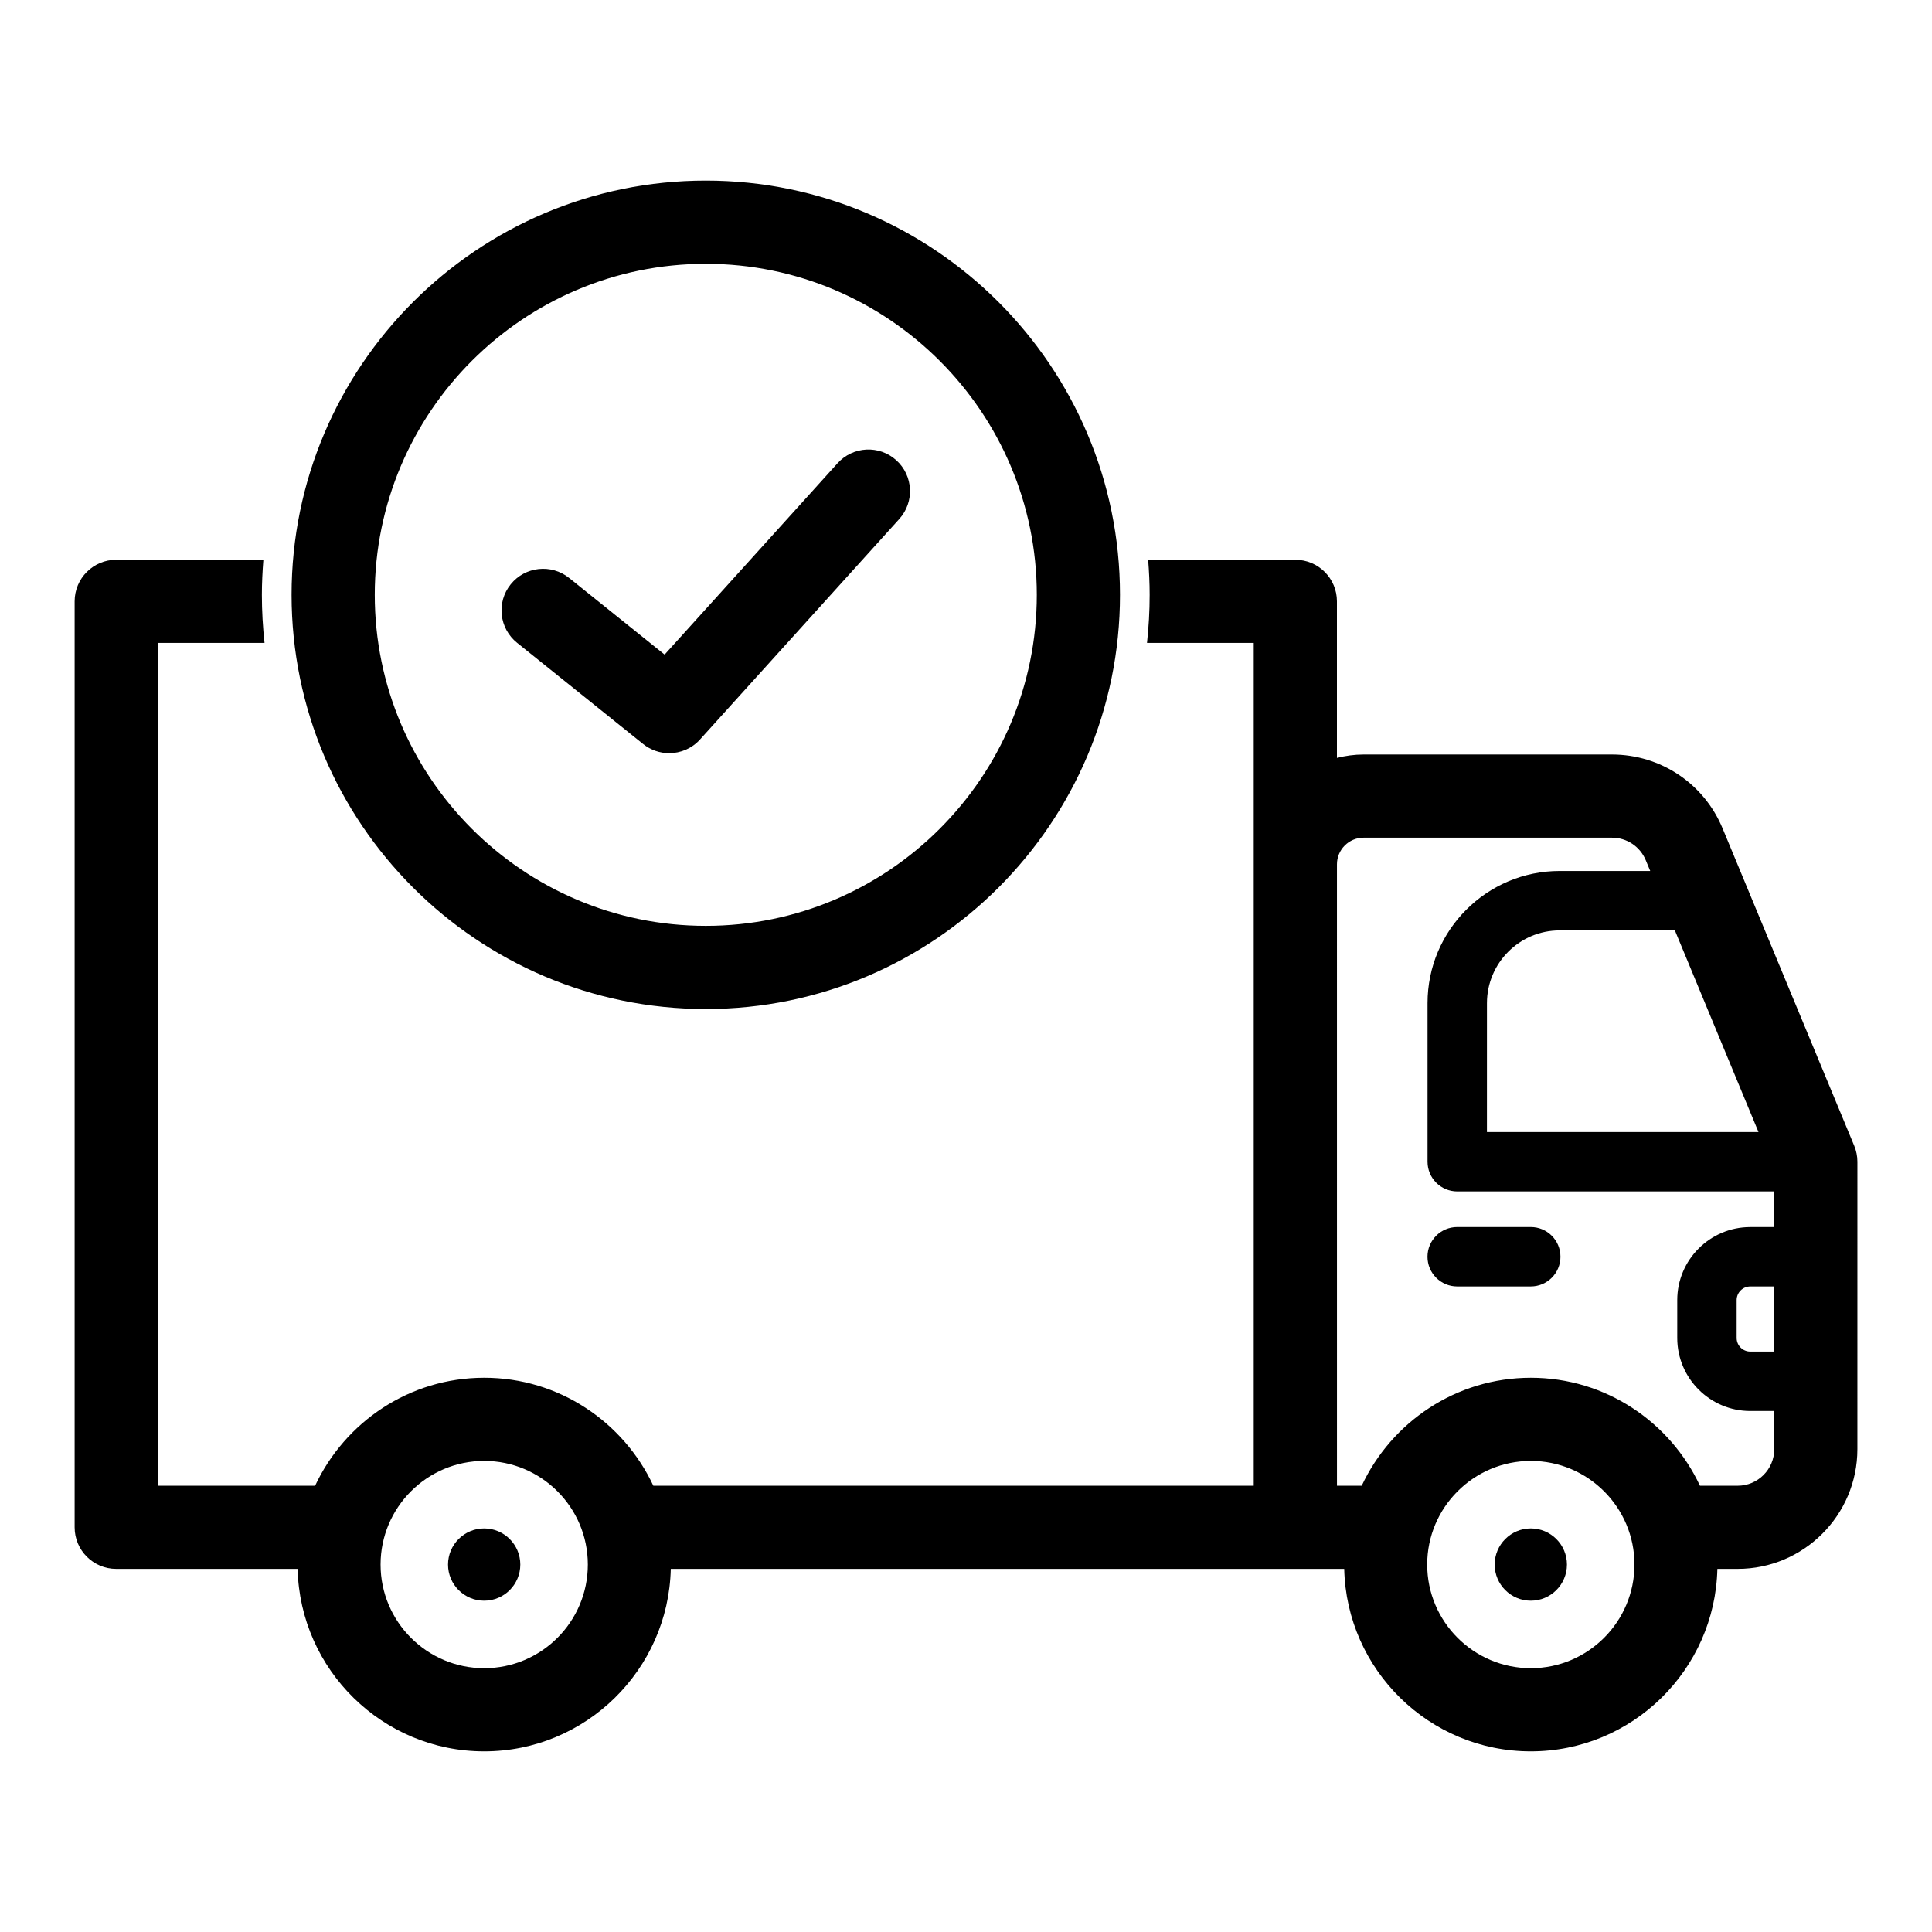 <?xml version="1.0" encoding="UTF-8"?>
<!-- Uploaded to: ICON Repo, www.svgrepo.com, Generator: ICON Repo Mixer Tools -->
<svg fill="#000000" width="800px" height="800px" version="1.1" viewBox="144 144 512 512" xmlns="http://www.w3.org/2000/svg">
 <g>
  <path d="m635.39 447.64-34.887-84.109c-4.93-11.895-16.441-19.578-29.316-19.578h-65.824c-2.438 0-4.797 0.332-7.059 0.902v-41.492c0-6.086-4.934-11.02-11.02-11.02l-39.012-0.004c0.242 3.07 0.398 6.164 0.398 9.297 0 4.309-0.25 8.559-0.703 12.746h28.289v223.35h-159.12c-7.898-16.871-24.988-28.613-44.812-28.613-19.824 0-36.918 11.742-44.816 28.613h-41.688v-223.35h28.285c-0.453-4.191-0.703-8.438-0.703-12.746 0-3.129 0.16-6.227 0.398-9.297h-39c-6.086 0-11.02 4.934-11.02 11.02v245.39c0 6.086 4.934 11.02 11.02 11.02h48.074c0.621 26.762 22.539 48.352 49.445 48.352s48.824-21.59 49.445-48.352h178.47c0.621 26.762 22.539 48.352 49.445 48.352s48.824-21.59 49.445-48.352h5.371c17.496 0 31.734-14.234 31.734-31.734l0.004-76.172c0-1.449-0.289-2.887-0.84-4.223zm-363.07 138.45c-15.145 0-27.465-12.316-27.465-27.465 0-15.145 12.32-27.465 27.465-27.465s27.461 12.316 27.461 27.465c0 15.148-12.316 27.465-27.461 27.465zm337.7-142.09h-71.965l0.004-34.168c0-10.625 8.641-19.266 19.262-19.266h30.539zm-60.332 142.09c-15.145 0-27.465-12.316-27.465-27.465 0-15.145 12.316-27.465 27.465-27.465 15.145 0 27.465 12.316 27.465 27.465-0.004 15.148-12.32 27.465-27.465 27.465zm64.508-83.906h-6.359c-1.988 0-3.606-1.617-3.606-3.609v-10.039c0-1.988 1.617-3.609 3.606-3.609h6.359zm0-32.996h-6.359c-10.668 0-19.348 8.68-19.348 19.352v10.039c0 10.672 8.68 19.352 19.348 19.352h6.359v10.113c0 5.344-4.348 9.691-9.691 9.691h-10c-7.898-16.871-24.992-28.613-44.816-28.613s-36.918 11.742-44.816 28.613h-6.559l-0.004-164.68c0-3.891 3.168-7.059 7.059-7.059h65.824c3.934 0 7.445 2.348 8.953 5.981l1.18 2.844h-24.008c-19.301 0-35.004 15.707-35.004 35.008v42.039c0 4.348 3.523 7.871 7.871 7.871h84.012z"/>
  <path d="m549.68 549.05c-5.281 0-9.574 4.297-9.574 9.574 0 5.285 4.297 9.578 9.574 9.578 5.285 0 9.578-4.297 9.578-9.578 0-5.277-4.297-9.574-9.578-9.574z"/>
  <path d="m522.3 477.05c0 4.348 3.523 7.871 7.871 7.871h19.496c4.348 0 7.871-3.523 7.871-7.871 0-4.348-3.523-7.871-7.871-7.871h-19.496c-4.348 0-7.871 3.523-7.871 7.871z"/>
  <path d="m272.31 549.05c-5.281 0-9.578 4.297-9.578 9.574 0 5.285 4.297 9.578 9.578 9.578 5.285 0 9.578-4.297 9.578-9.578 0-5.277-4.297-9.574-9.578-9.574z"/>
  <path d="m331.04 411.4c60.527 0 109.77-49.246 109.77-109.77-0.004-60.523-49.242-109.77-109.77-109.77-60.527 0-109.77 49.242-109.77 109.77 0 60.527 49.242 109.77 109.77 109.77zm0-197.49c48.371 0 87.723 39.355 87.723 87.723 0 48.367-39.355 87.727-87.723 87.727-48.367 0-87.723-39.355-87.723-87.727 0-48.371 39.352-87.723 87.723-87.723z"/>
  <path d="m281.03 314.35 33.41 26.824c2.031 1.629 4.469 2.426 6.894 2.426 3.016 0 6.016-1.23 8.18-3.629l52.805-58.434c4.082-4.516 3.727-11.484-0.789-15.566s-11.48-3.727-15.566 0.789l-45.836 50.715-25.301-20.312c-4.75-3.809-11.688-3.047-15.492 1.695-3.812 4.746-3.051 11.684 1.695 15.492z"/>
 </g>
</svg>